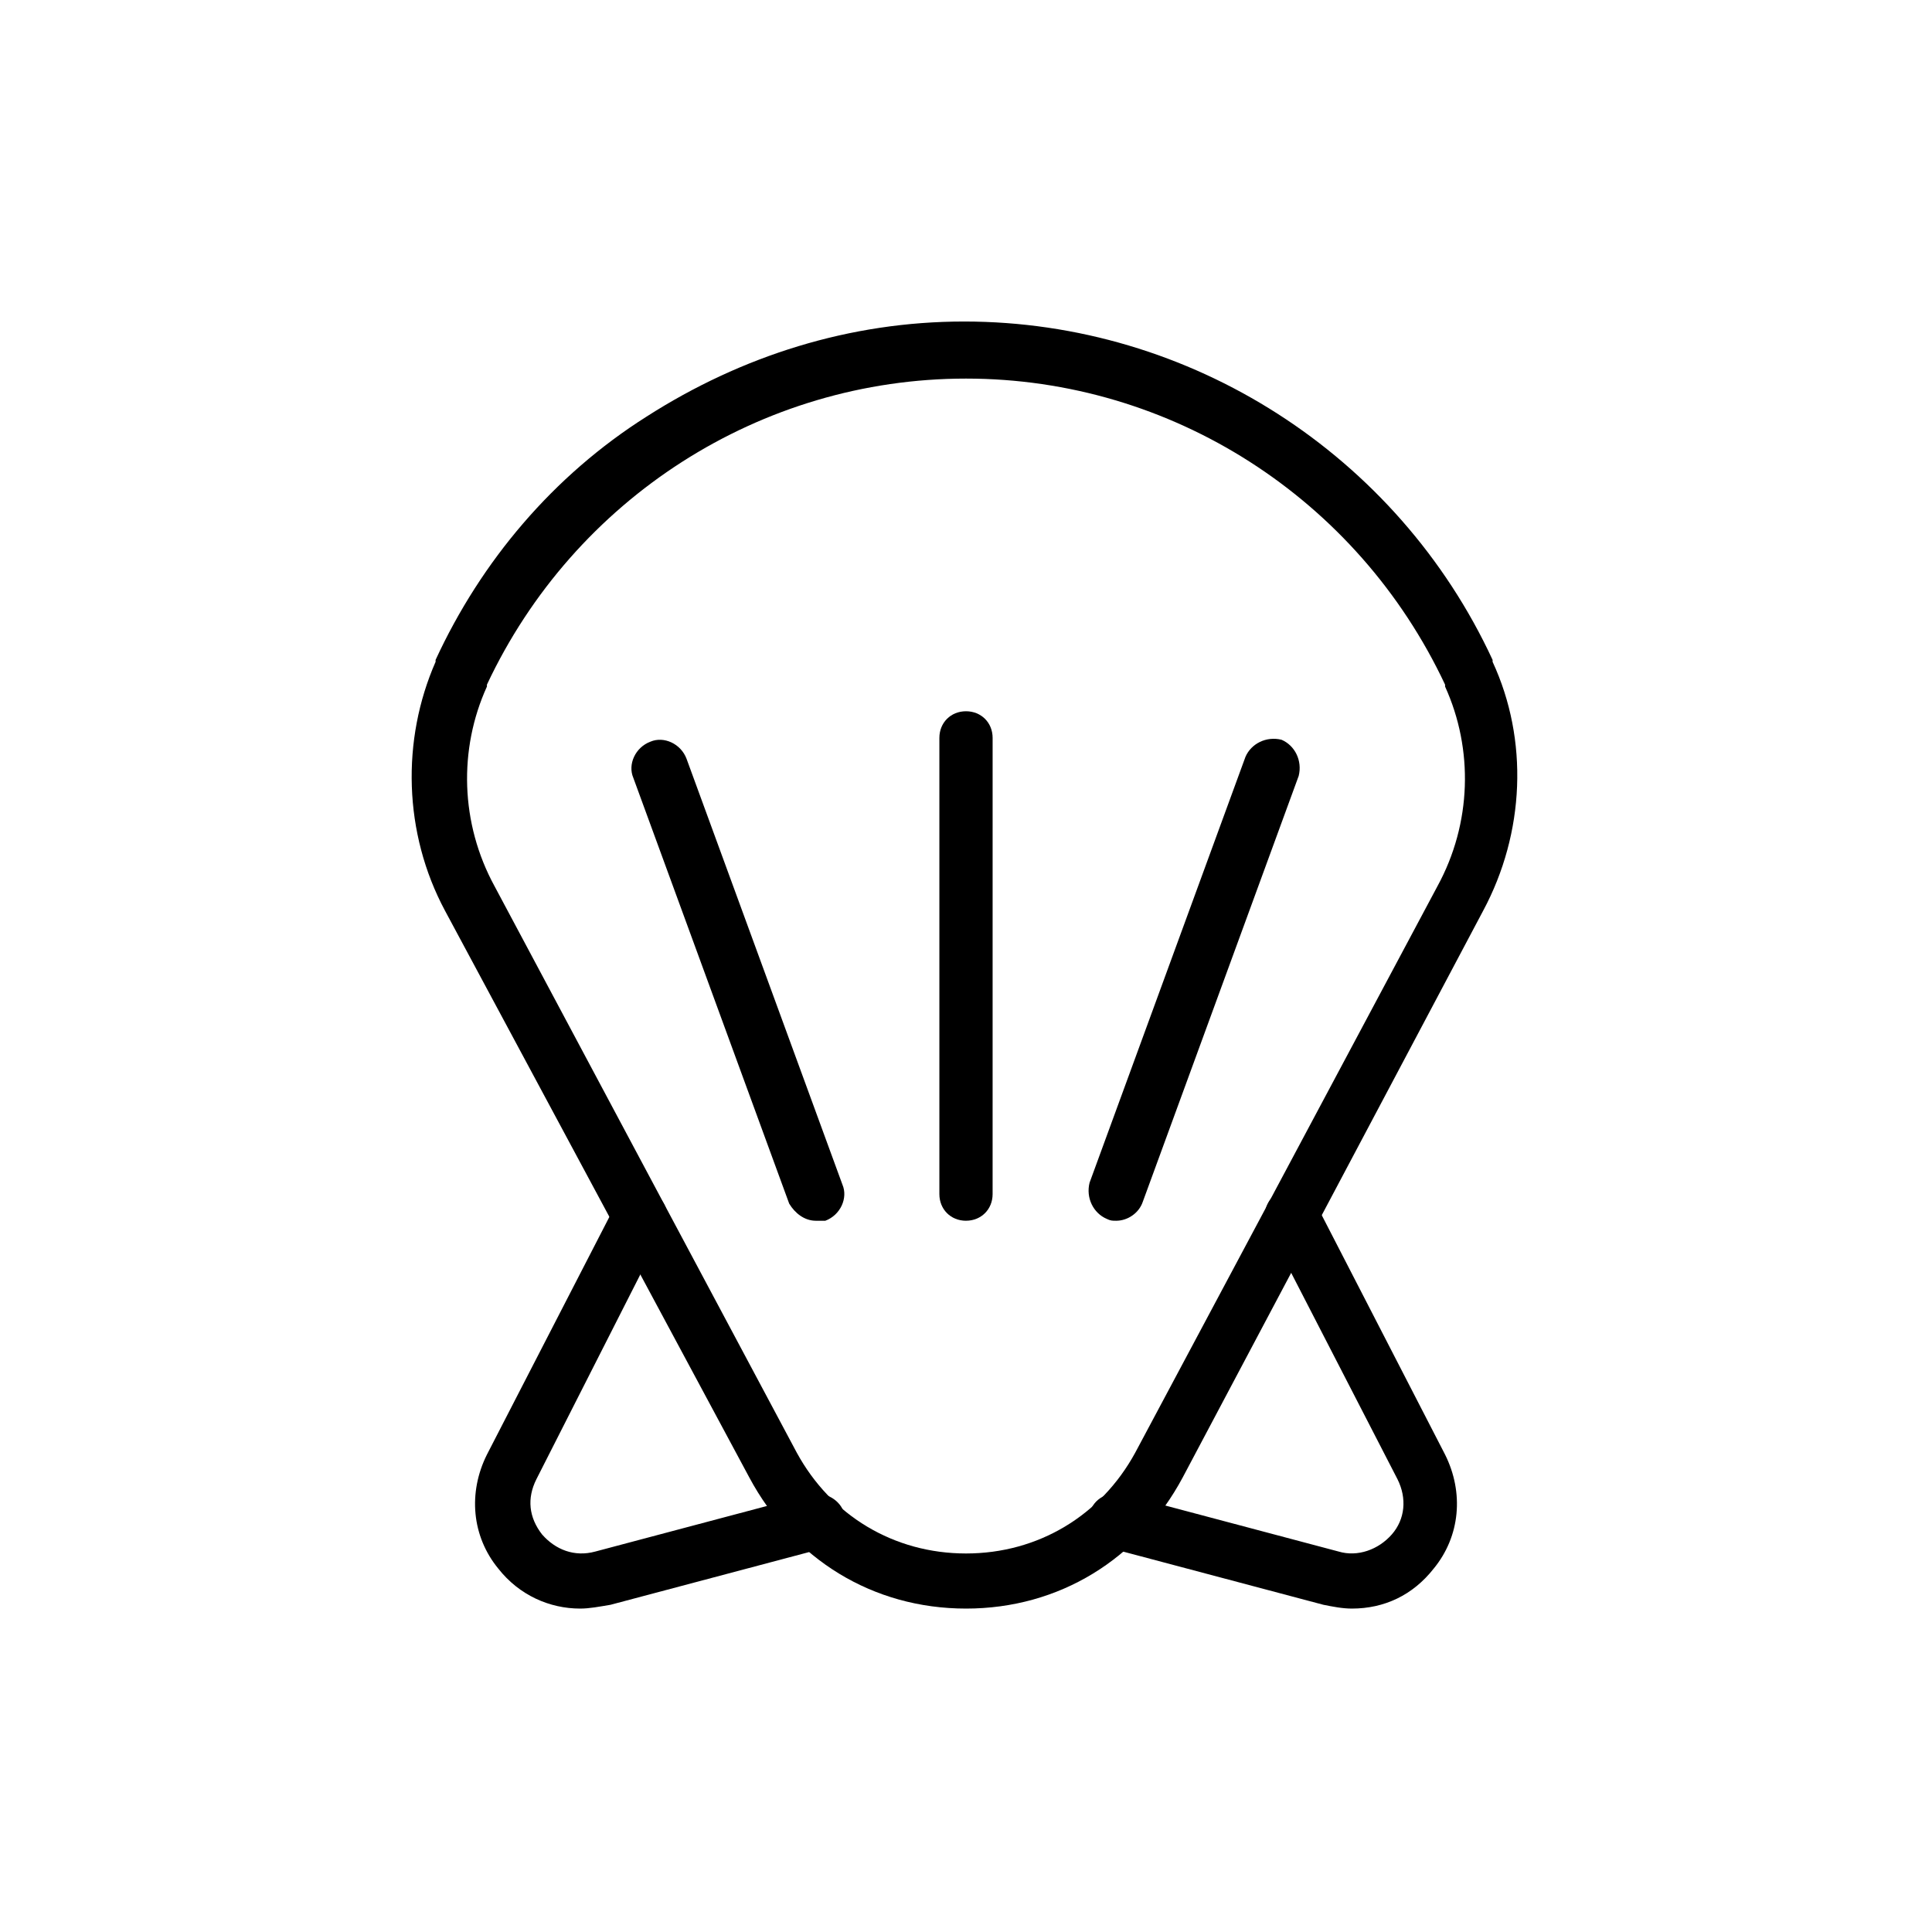 <?xml version="1.0" encoding="UTF-8"?>
<!-- The Best Svg Icon site in the world: iconSvg.co, Visit us! https://iconsvg.co -->
<svg fill="#000000" width="800px" height="800px" version="1.1" viewBox="144 144 512 512" xmlns="http://www.w3.org/2000/svg">
 <g>
  <path d="m400 570.29c-24.688 0-45.848-13.098-57.434-34.762l-80.613-150.14c-11.082-20.656-11.586-45.344-2.519-66v-0.504c12.09-26.199 31.234-48.871 55.922-64.488 25.191-16.121 53.906-25.191 84.137-25.191 59.953 0 114.87 35.266 140.06 89.68v0.504c9.574 20.656 8.566 45.344-2.519 66l-79.598 150.14c-11.59 21.664-32.75 34.762-57.434 34.762zm0-325.96c-54.41 0-103.79 31.738-126.96 81.113v0.504c-7.559 16.625-7.055 36.273 2.016 52.898l80.105 150.14c9.07 16.625 25.695 26.703 44.84 26.703s35.77-10.078 44.84-26.703l80.105-150.14c9.07-16.625 9.574-36.273 2.016-52.898v-0.504c-23.176-49.371-72.551-81.113-126.96-81.113z"/>
  <path d="m297.73 570.29c-8.062 0-16.121-3.527-21.664-10.578-7.055-8.566-8.062-20.152-3.023-30.23l34.258-66.504c2.016-3.527 6.047-5.039 9.574-3.023s5.039 6.047 3.023 9.574l-33.758 66.504c-2.519 5.039-2.016 10.078 1.512 14.609 3.527 4.031 8.566 6.047 14.105 4.535l56.93-15.113c4.031-1.008 8.062 1.512 9.07 5.039 1.008 4.031-1.512 8.062-5.039 9.07l-56.93 15.113c-3.023 0.5-5.539 1.004-8.059 1.004z"/>
  <path d="m502.27 570.29c-2.519 0-5.039-0.504-7.559-1.008l-56.93-15.113c-4.031-1.008-6.047-5.039-5.039-9.07 1.008-4.031 5.039-6.047 9.07-5.039l56.93 15.113c5.039 1.512 10.578-0.504 14.105-4.535 3.527-4.031 4.031-9.574 1.512-14.609l-34.258-66.504c-2.016-3.527-0.504-8.062 3.023-9.574 3.527-2.016 8.062-0.504 9.574 3.023l34.258 66.504c5.039 10.078 4.031 21.664-3.023 30.23-5.543 7.055-13.102 10.582-21.664 10.582z"/>
  <path d="m400 467.51c-4.031 0-7.055-3.023-7.055-7.055v-120.91c0-4.031 3.023-7.055 7.055-7.055s7.055 3.023 7.055 7.055l-0.004 120.91c0 4.027-3.023 7.051-7.051 7.051z"/>
  <path d="m439.8 467.51c-1.008 0-1.512 0-2.519-0.504-3.527-1.512-5.543-5.543-4.535-9.574l41.312-112.85c1.512-3.527 5.543-5.543 9.574-4.535 3.527 1.512 5.543 5.543 4.535 9.574l-41.312 112.85c-1.012 3.023-4.031 5.039-7.055 5.039z"/>
  <path d="m360.2 467.51c-3.023 0-5.543-2.016-7.055-4.535l-41.312-112.85c-1.512-3.527 0.504-8.062 4.535-9.574 3.527-1.512 8.062 0.504 9.574 4.535l41.312 112.85c1.512 3.527-0.504 8.062-4.535 9.574h-2.519z"/>
 </g>
</svg>